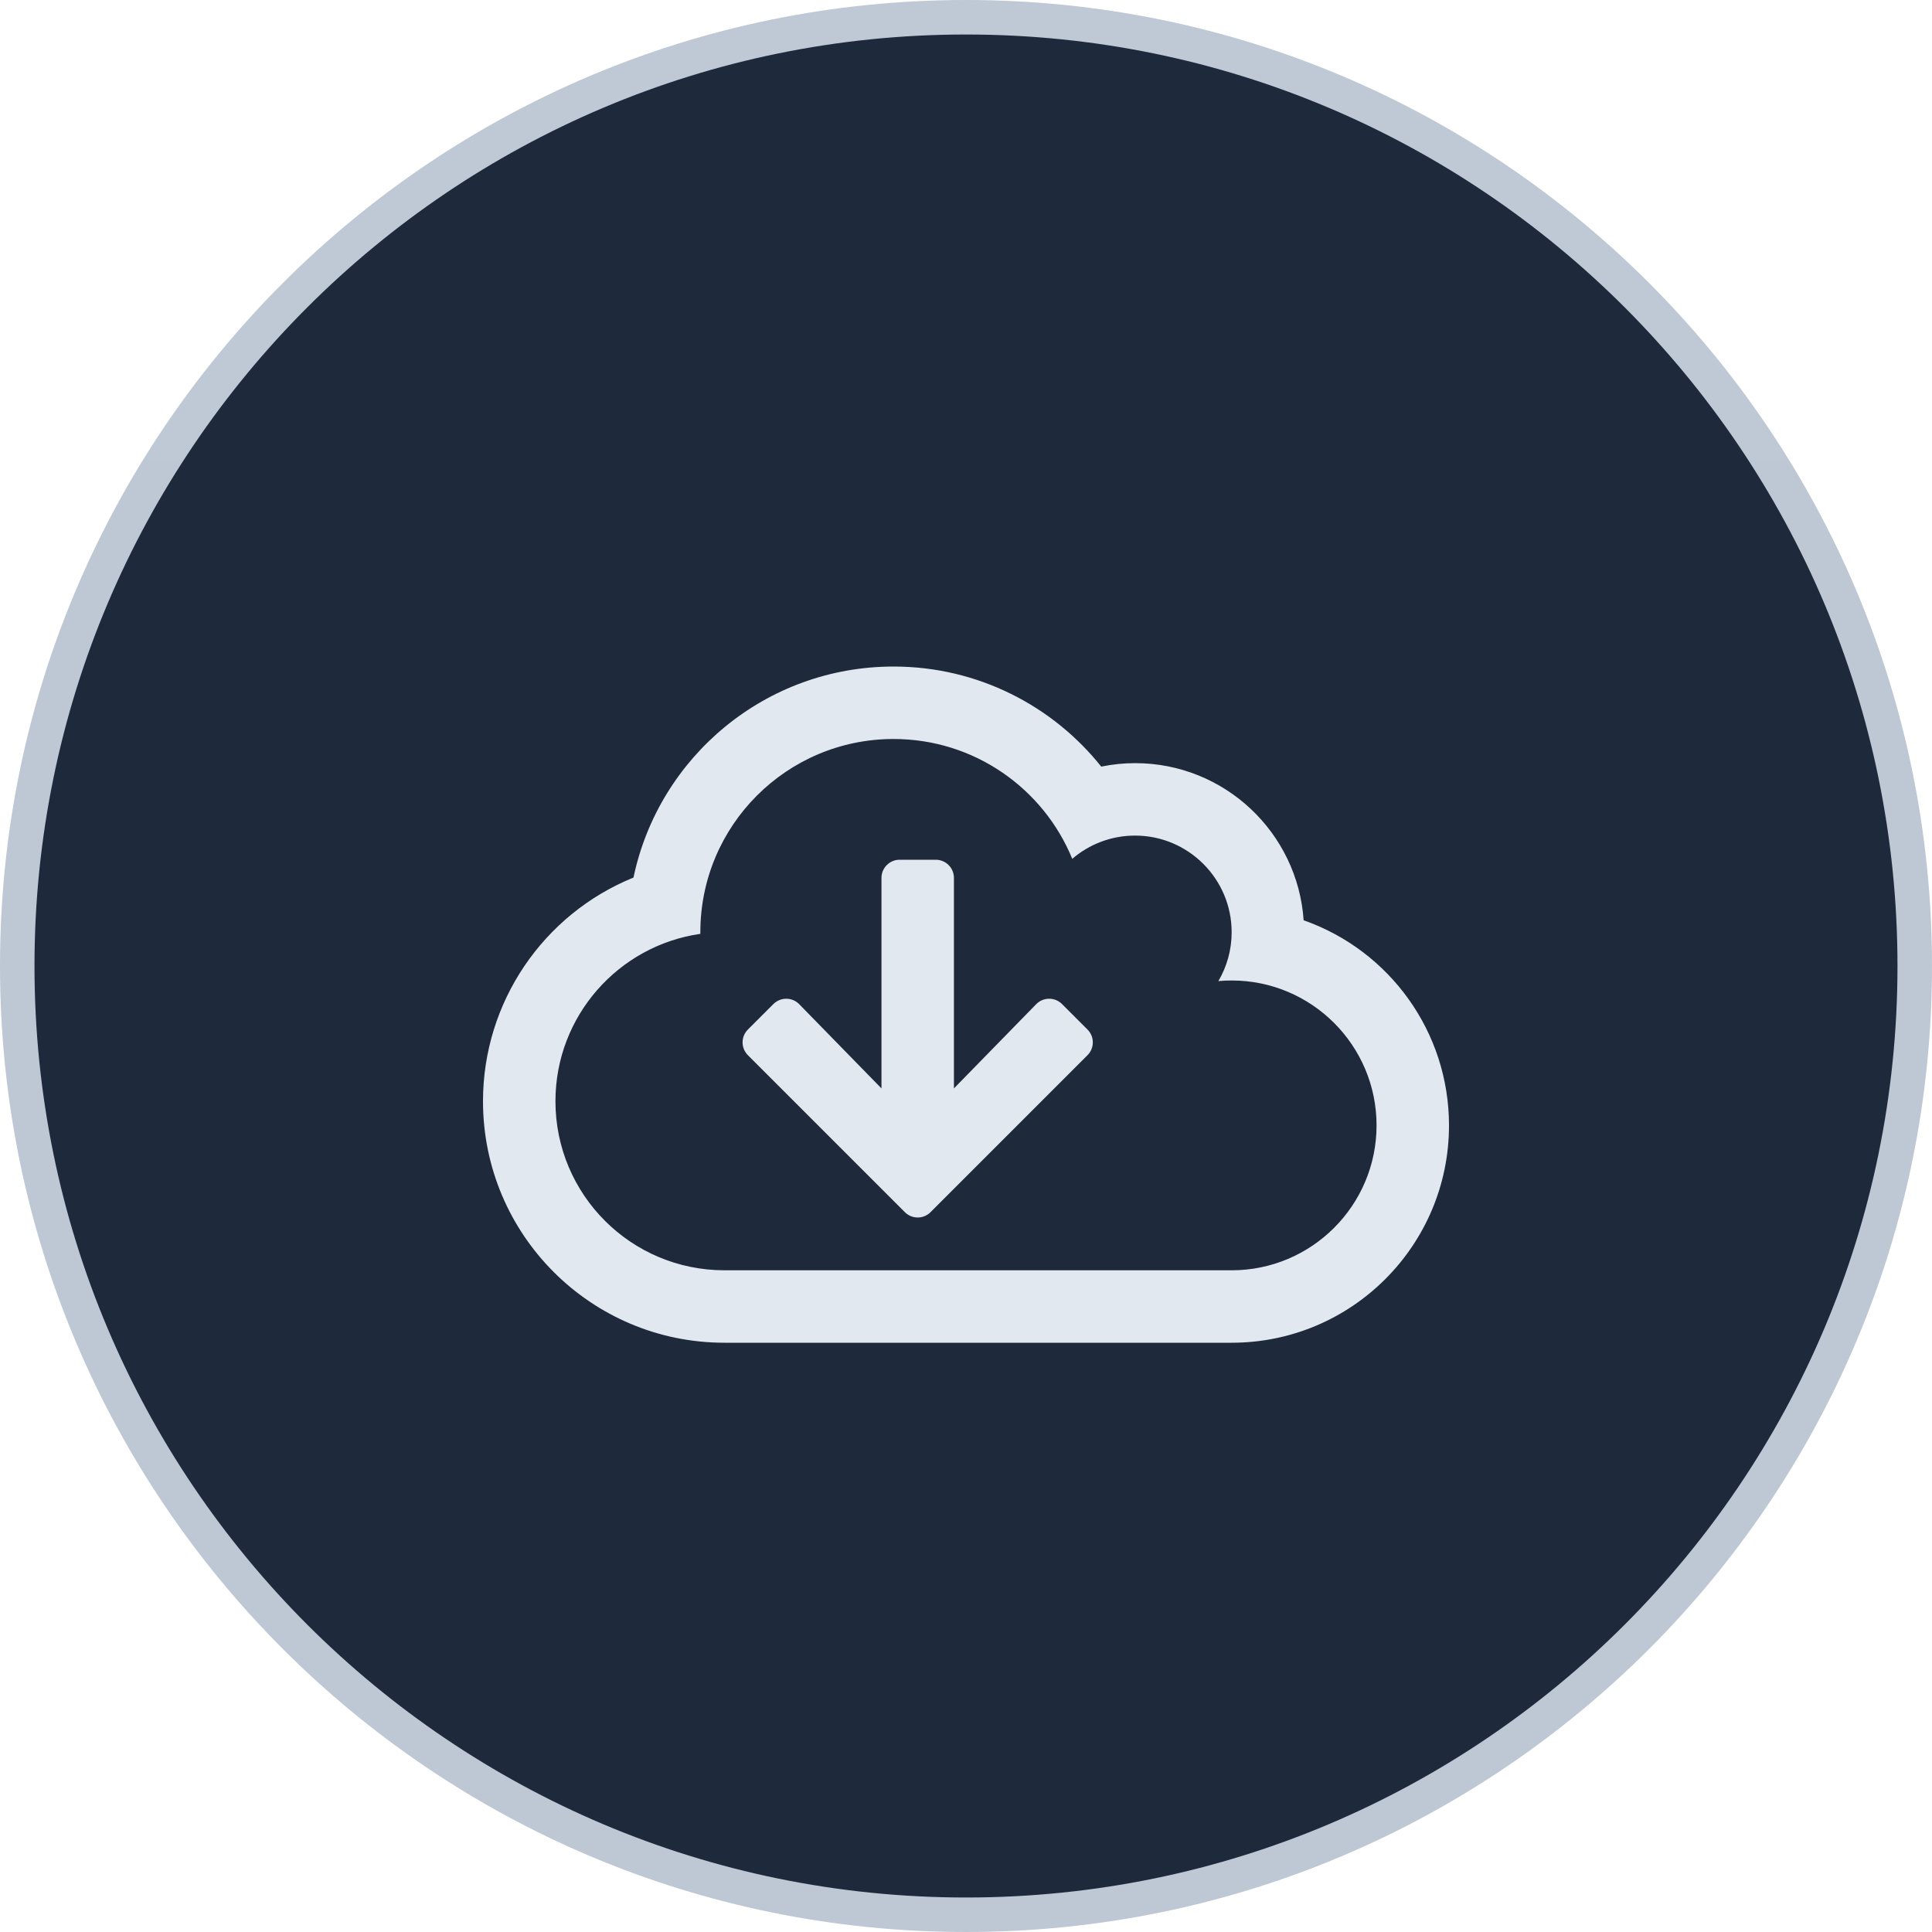 <svg width="200" height="200" viewBox="0 0 200 200" fill="none" xmlns="http://www.w3.org/2000/svg">
<g clip-path="url(#clip0_180_98)">
<path d="M100 200C155.228 200 200 155.228 200 100C200 44.772 155.228 0 100 0C44.772 0 0 44.772 0 100C0 155.228 44.772 200 100 200Z" fill="url(#paint0_linear_180_98)"/>
<path d="M99.999 196.429C153.255 196.429 196.427 153.256 196.427 100C196.427 46.744 153.255 3.572 99.999 3.572C46.743 3.572 3.57 46.744 3.57 100C3.57 153.256 46.743 196.429 99.999 196.429Z" fill="#1E293B"/>
<path opacity="0.079" d="M99.999 196.429C153.255 196.429 196.427 153.256 196.427 100C196.427 46.744 153.255 3.572 99.999 3.572C46.743 3.572 3.57 46.744 3.57 100C3.57 153.256 46.743 196.429 99.999 196.429Z" fill="url(#paint1_radial_180_98)"/>
<g filter="url(#filter0_d_180_98)">
<path d="M134.953 91.266C134.328 82.203 126.781 75 117.5 75C116.312 75 115.141 75.125 114 75.359C109.016 69.109 101.266 65 92.5 65C79.281 65 68.203 74.328 65.578 86.844C56.234 90.641 50 99.75 50 110C50 123.812 61.188 135 75 135H127.5C139.922 135 150 124.922 150 112.5C150 102.844 143.875 94.406 134.953 91.266ZM127.5 127.5H75C65.328 127.5 57.5 119.672 57.5 110C57.5 101.187 64.016 93.891 72.5 92.672V92.5C72.5 81.453 81.453 72.5 92.5 72.5C100.859 72.5 108.016 77.625 111 84.906C112.75 83.406 115.016 82.5 117.5 82.5C123.016 82.5 127.5 86.984 127.5 92.5C127.5 94.344 127 96.078 126.125 97.562C126.578 97.516 127.047 97.5 127.5 97.5C135.781 97.5 142.5 104.219 142.5 112.5C142.5 120.781 135.781 127.5 127.5 127.5ZM109.938 99.938C109.203 99.203 108 99.203 107.266 99.953L98.75 108.672V86.875C98.75 85.844 97.906 85 96.875 85H93.125C92.094 85 91.25 85.844 91.25 86.875V108.672L82.734 99.953C82 99.203 80.812 99.203 80.062 99.938L77.422 102.578C76.688 103.312 76.688 104.5 77.422 105.234L93.672 121.484C94.406 122.219 95.594 122.219 96.328 121.484L112.578 105.234C113.312 104.5 113.312 103.312 112.578 102.578L109.938 99.938Z" fill="#E2E8F0"/>
</g>
</g>
<defs>
<filter id="filter0_d_180_98" x="35" y="54" width="130" height="100" filterUnits="userSpaceOnUse" color-interpolation-filters="sRGB">
<feFlood flood-opacity="0" result="BackgroundImageFix"/>
<feColorMatrix in="SourceAlpha" type="matrix" values="0 0 0 0 0 0 0 0 0 0 0 0 0 0 0 0 0 0 127 0" result="hardAlpha"/>
<feOffset dy="4"/>
<feGaussianBlur stdDeviation="7.5"/>
<feComposite in2="hardAlpha" operator="out"/>
<feColorMatrix type="matrix" values="0 0 0 0 0.659 0 0 0 0 0.333 0 0 0 0 0.969 0 0 0 1 0"/>
<feBlend mode="normal" in2="BackgroundImageFix" result="effect1_dropShadow_180_98"/>
<feBlend mode="normal" in="SourceGraphic" in2="effect1_dropShadow_180_98" result="shape"/>
</filter>
<linearGradient id="paint0_linear_180_98" x1="10000" y1="20000" x2="10000" y2="0" gradientUnits="userSpaceOnUse">
<stop stop-color="#334155"/>
<stop offset="1" stop-color="#94A3B8" stop-opacity="0.601"/>
</linearGradient>
<radialGradient id="paint1_radial_180_98" cx="0" cy="0" r="1" gradientUnits="userSpaceOnUse" gradientTransform="translate(9404.2 9785.48) scale(6672.47)">
<stop stop-color="#F1F5F9"/>
<stop offset="1" stop-color="#F1F5F9" stop-opacity="0"/>
</radialGradient>
<clipPath id="clip0_180_98">
<rect width="200" height="200" fill="white"/>
</clipPath>
</defs>
</svg>
